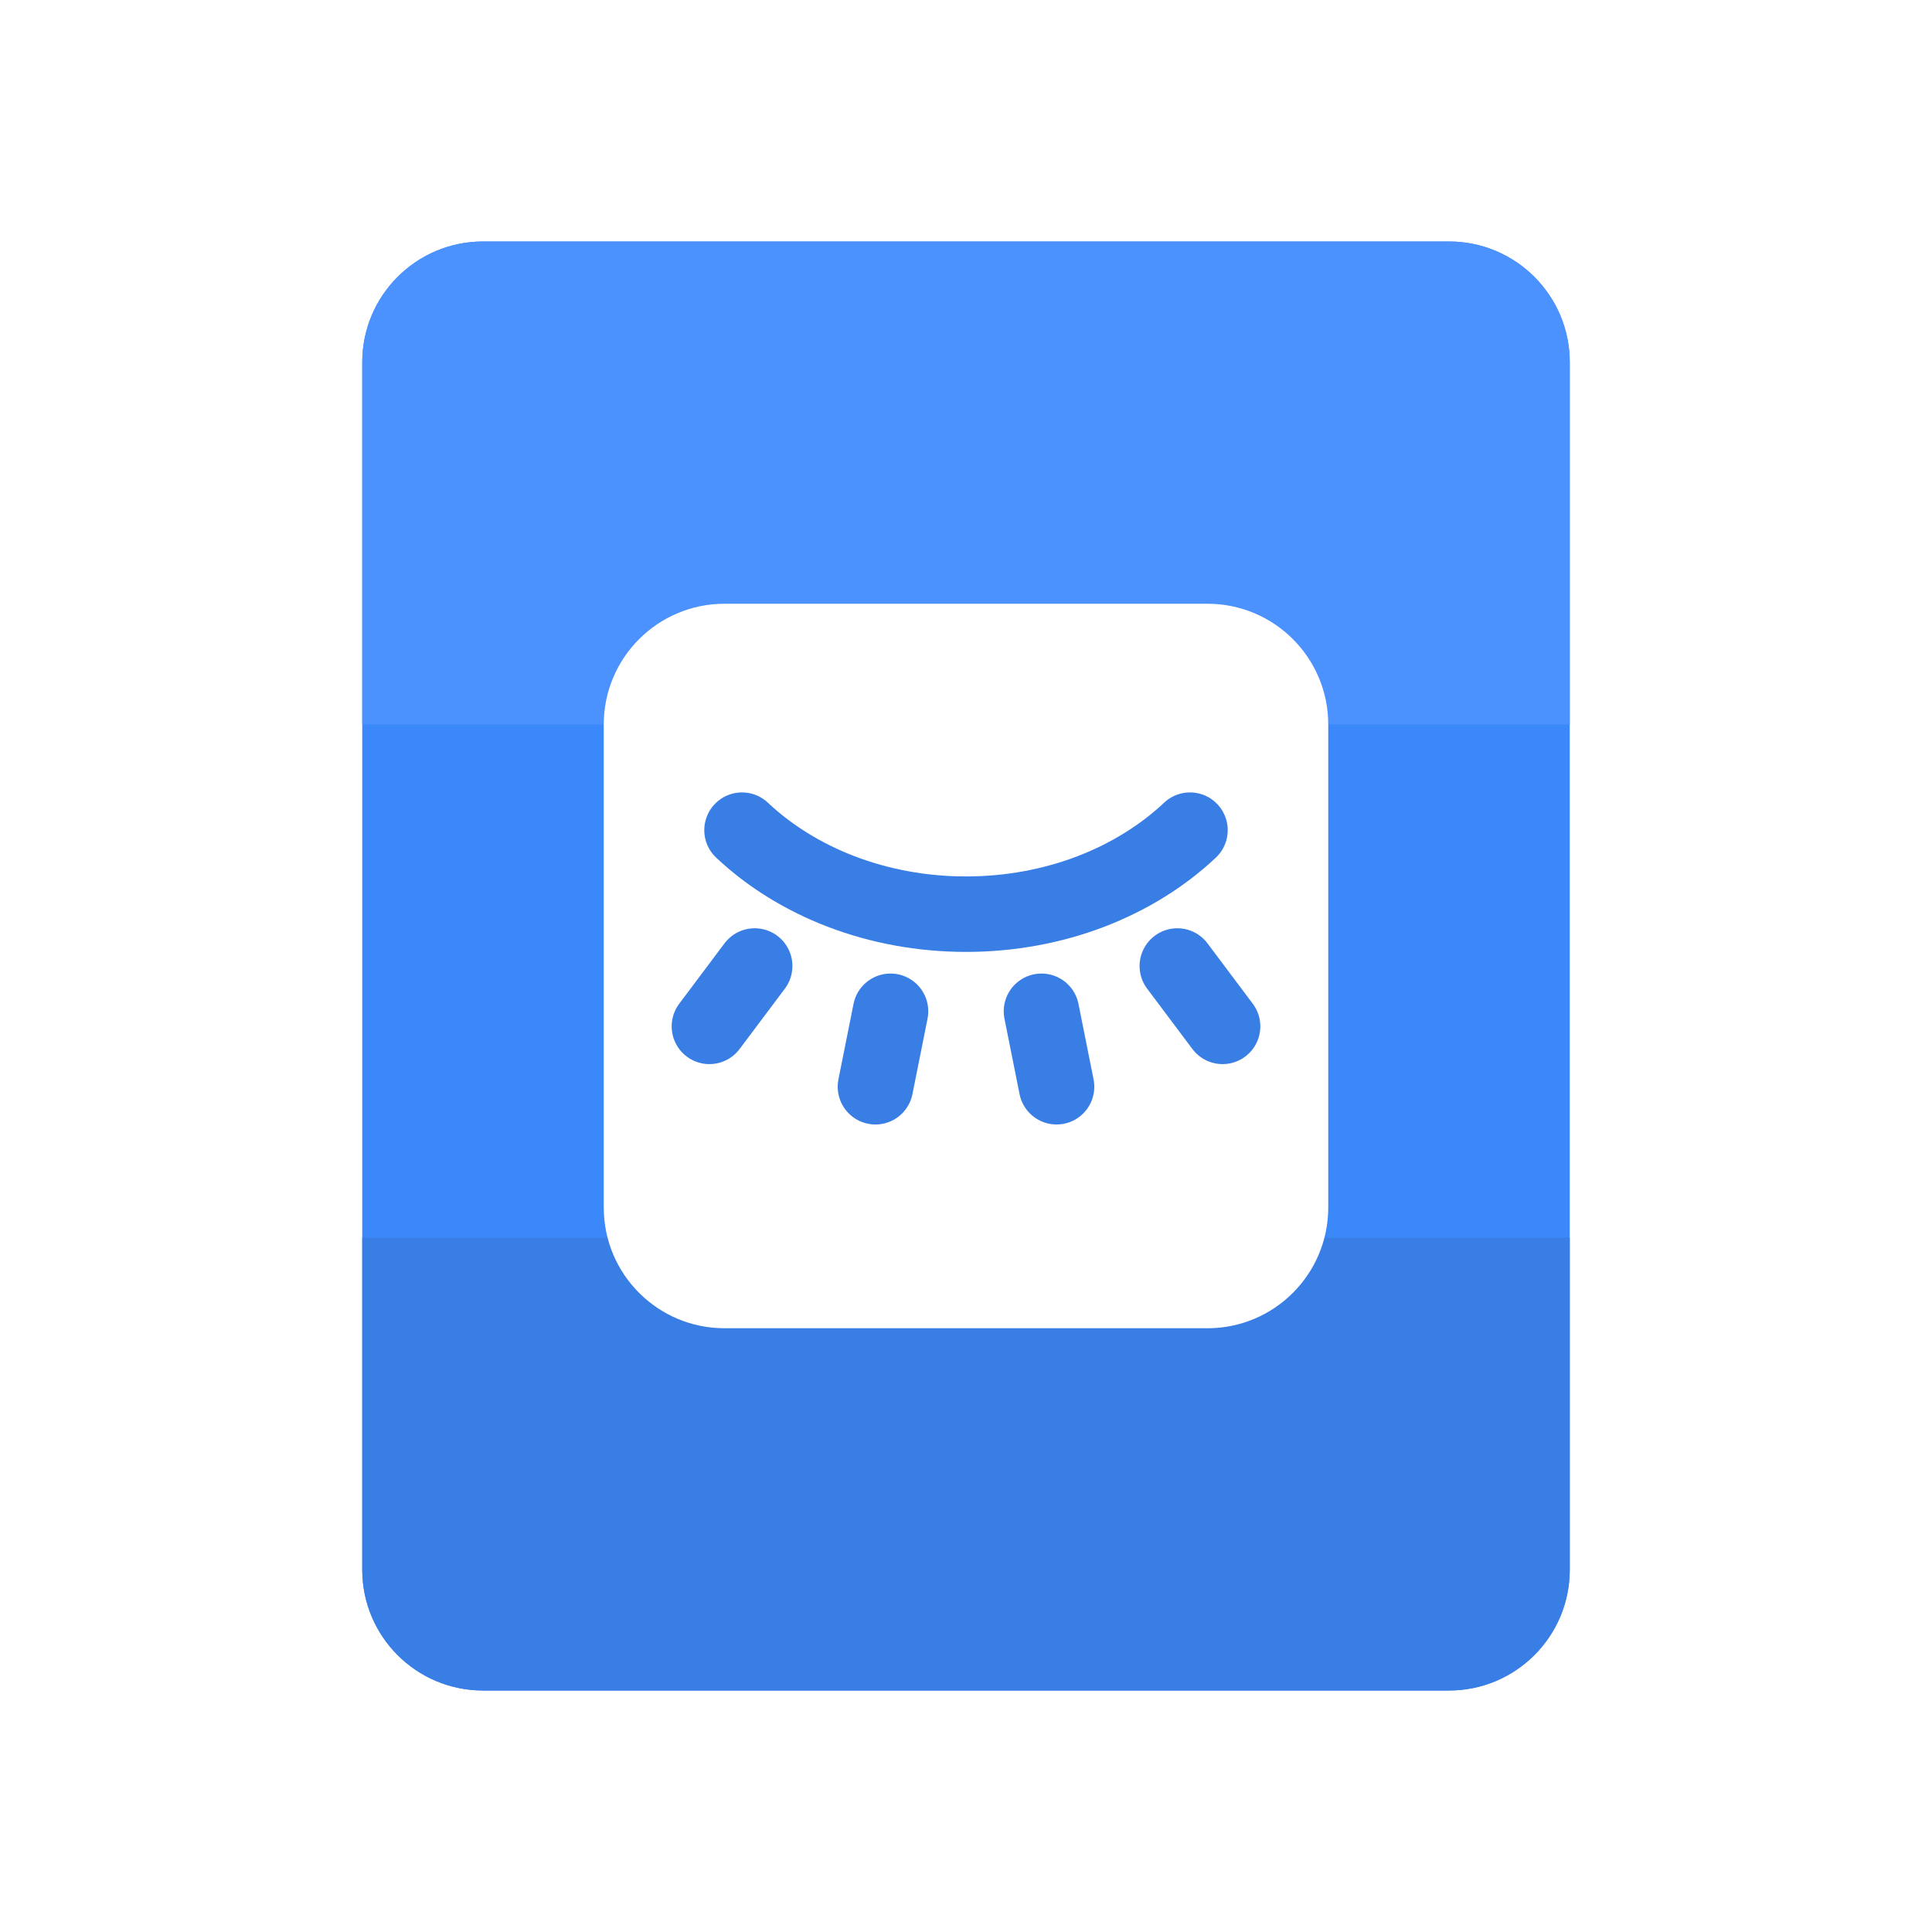 <svg width="64" height="64" viewBox="0 0 64 64" fill="none" xmlns="http://www.w3.org/2000/svg">
<path d="M52 12C52 9.791 50.209 8 48 8H16C13.791 8 12 9.791 12 12V52C12 54.209 13.791 56 16 56H48C50.209 56 52 54.209 52 52V12Z" fill="#3B88FB"/>
<path d="M52 41H12V52C12 54.209 13.791 56 16 56H48C50.209 56 52 54.209 52 52V41Z" fill="#397EE5"/>
<path d="M52 12C52 9.791 50.209 8 48 8H16C13.791 8 12 9.791 12 12V24H52V12Z" fill="#4C92FF"/>
<g filter="url(#filter0_d_1029_9633)">
<path d="M20 23C20 20.791 21.791 19 24 19H40C42.209 19 44 20.791 44 23V39C44 41.209 42.209 43 40 43H24C21.791 43 20 41.209 20 39V23Z" fill="white"/>
</g>
<path d="M39.42 27.5C37.607 29.206 34.955 30.283 32 30.283C29.045 30.283 26.392 29.206 24.58 27.5" stroke="#397EE5" stroke-width="2.5" stroke-linecap="round" stroke-linejoin="round"/>
<path d="M29.5 33.5L29 36" stroke="#397EE5" stroke-width="2.5" stroke-linecap="round" stroke-linejoin="round"/>
<path d="M34.5 33.5L35 36" stroke="#397EE5" stroke-width="2.5" stroke-linecap="round" stroke-linejoin="round"/>
<path d="M25 32L23.5 34" stroke="#397EE5" stroke-width="2.5" stroke-linecap="round" stroke-linejoin="round"/>
<path d="M39 32L40.5 34" stroke="#397EE5" stroke-width="2.5" stroke-linecap="round" stroke-linejoin="round"/>
<defs>
<filter id="filter0_d_1029_9633" x="17" y="17" width="30" height="30" filterUnits="userSpaceOnUse" color-interpolation-filters="sRGB">
<feFlood flood-opacity="0" result="BackgroundImageFix"/>
<feColorMatrix in="SourceAlpha" type="matrix" values="0 0 0 0 0 0 0 0 0 0 0 0 0 0 0 0 0 0 127 0" result="hardAlpha"/>
<feOffset dy="1"/>
<feGaussianBlur stdDeviation="1.5"/>
<feComposite in2="hardAlpha" operator="out"/>
<feColorMatrix type="matrix" values="0 0 0 0 0.122 0 0 0 0 0.345 0 0 0 0 0.69 0 0 0 0.4 0"/>
<feBlend mode="normal" in2="BackgroundImageFix" result="effect1_dropShadow_1029_9633"/>
<feBlend mode="normal" in="SourceGraphic" in2="effect1_dropShadow_1029_9633" result="shape"/>
</filter>
</defs>
</svg>
